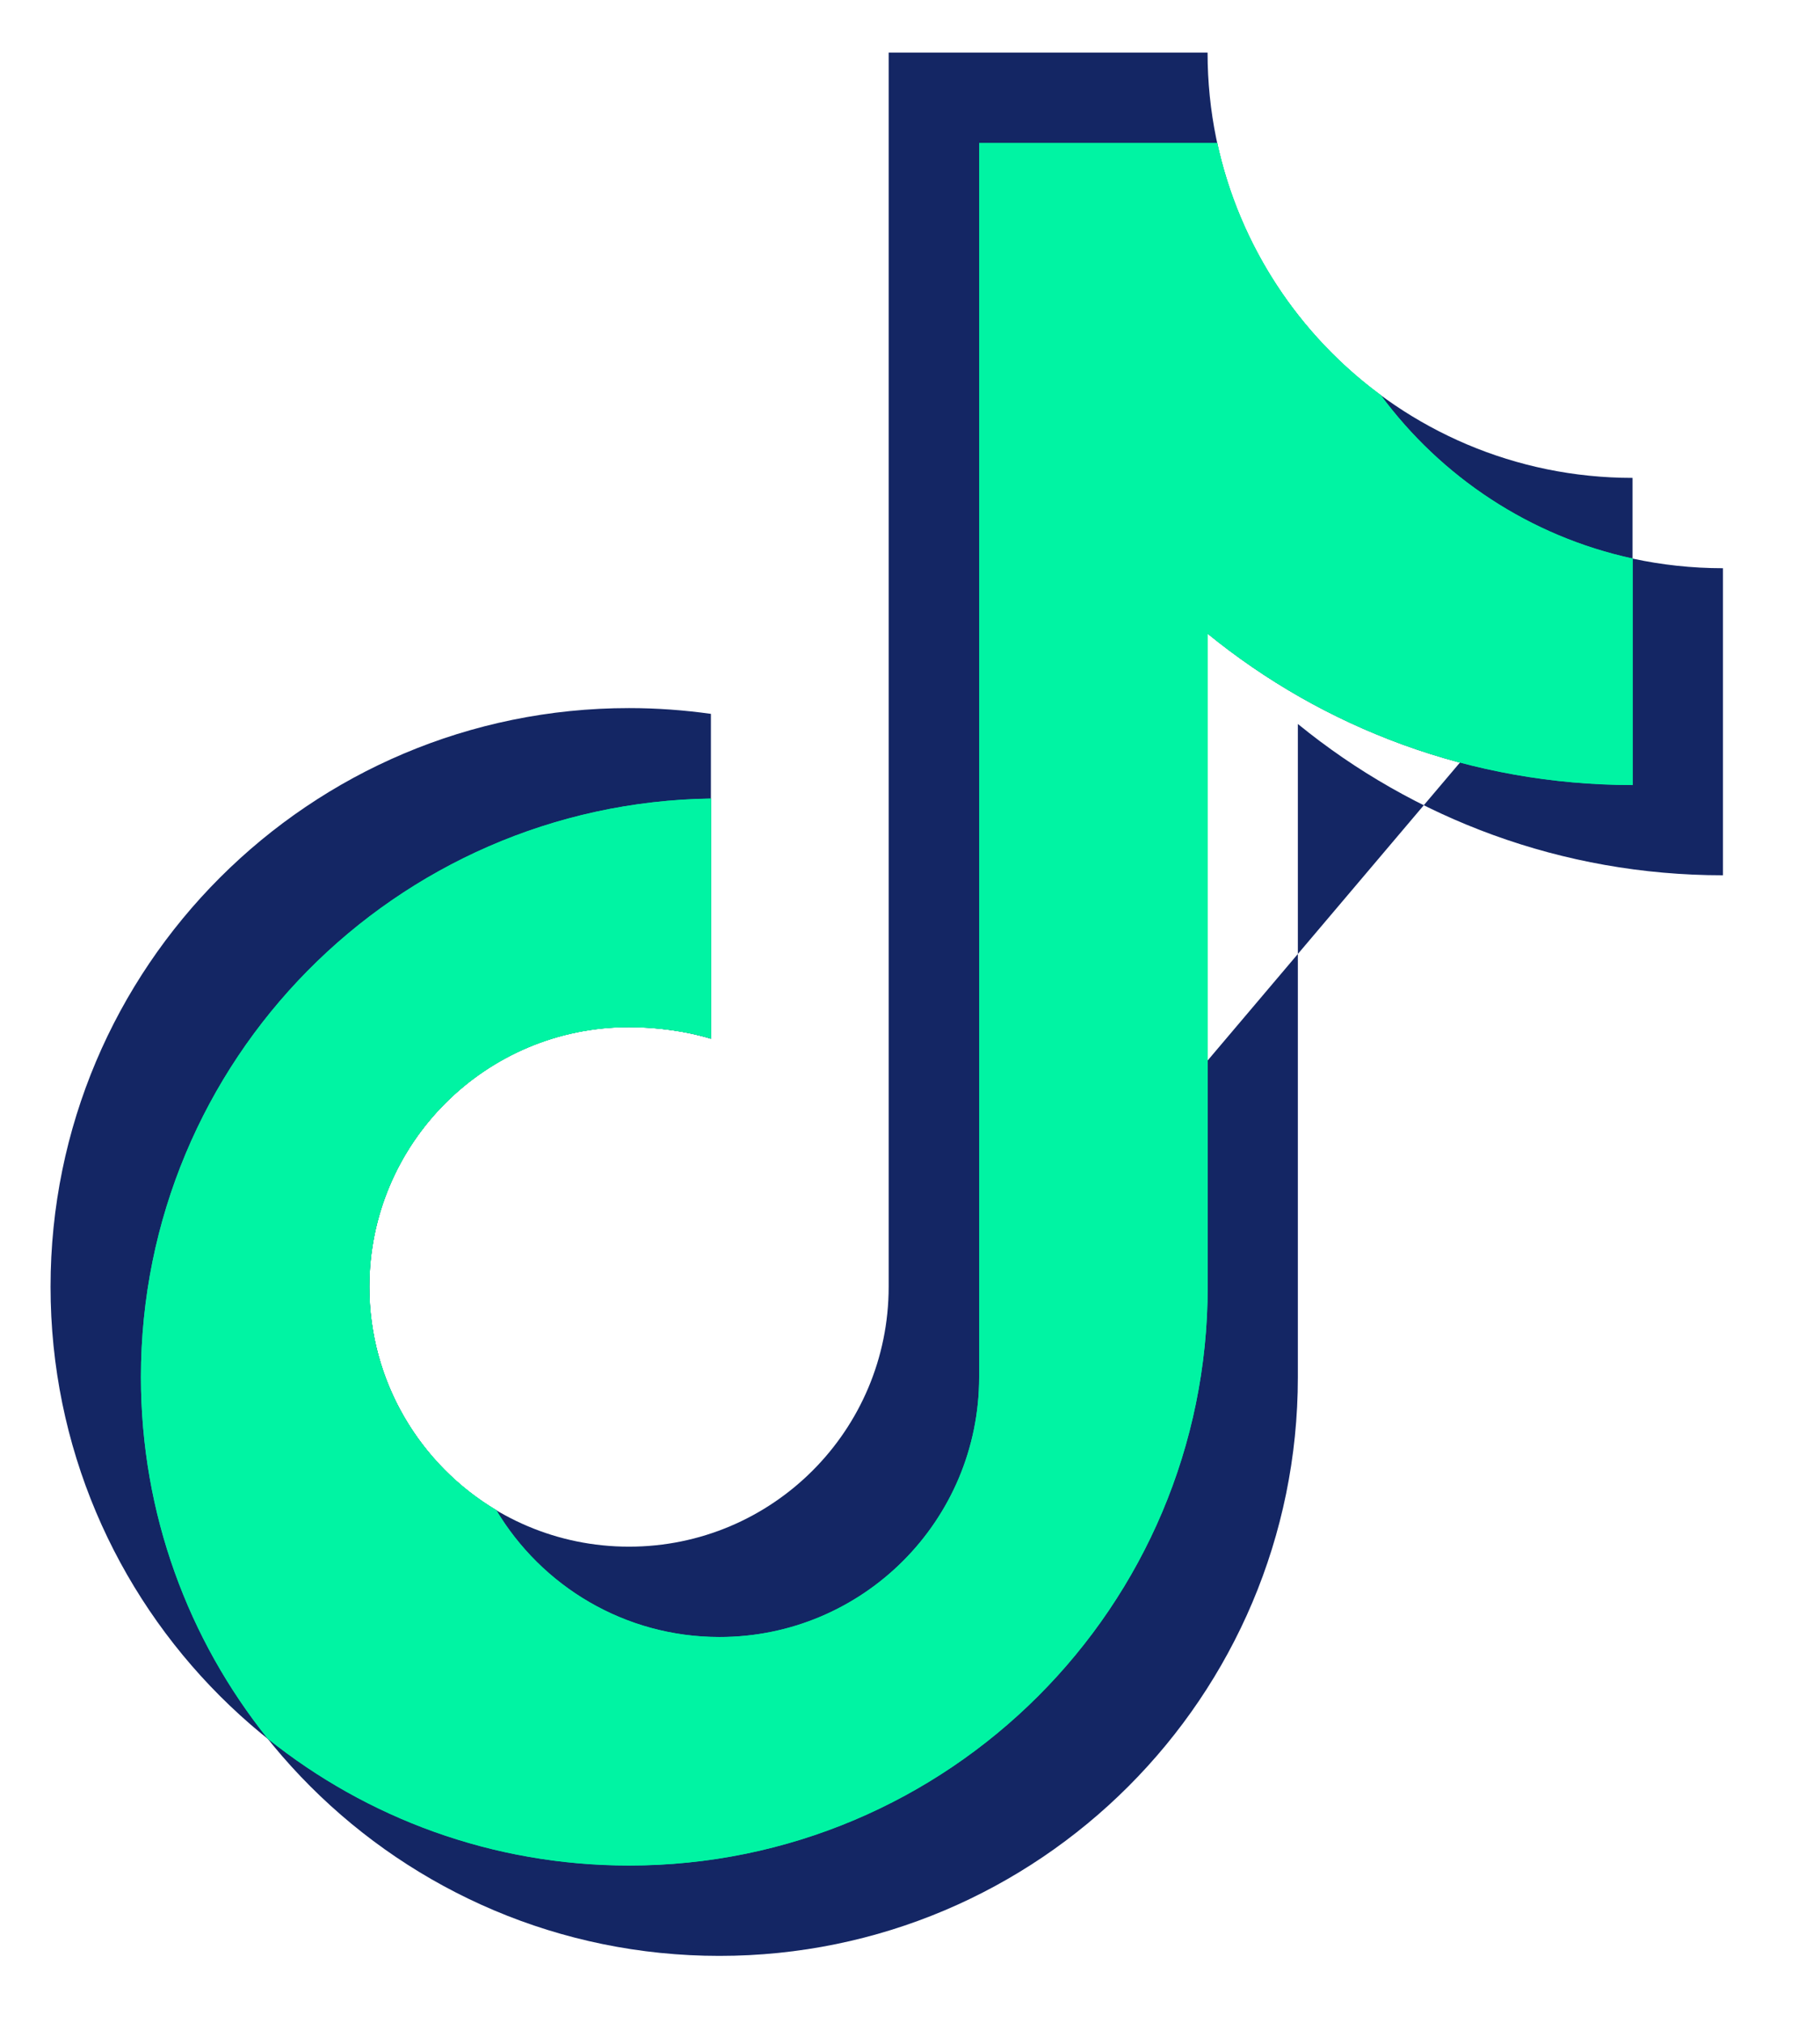 <svg xmlns="http://www.w3.org/2000/svg" width="18" height="20" viewBox="0 0 18 20"><g fill="none" fill-rule="evenodd" transform="translate(.5 .52)"><path fill="#142664" d="M15.647,5.003 C15.934,5.065 16.233,5.098 16.54,5.098 L16.54,8.134 C14.946,8.134 13.482,7.573 12.336,6.638 L12.336,13.096 C12.336,16.256 9.774,18.818 6.615,18.818 C3.454,18.818 0.894,16.256 0.894,13.096 C0.894,11.746 1.361,10.505 2.143,9.527 C3.175,8.236 4.755,7.402 6.531,7.376 L6.531,9.75 C6.289,9.675 5.988,9.635 5.722,9.635 C4.302,9.635 3.153,10.785 3.153,12.203 C3.153,13.142 3.657,13.963 4.407,14.411 C4.429,14.447 4.451,14.483 4.475,14.518 C4.935,15.21 5.721,15.666 6.615,15.666 C6.615,15.666 6.615,15.666 6.615,15.666 M15.647,5.003 L15.647,5.003 C14.63,4.782 13.752,4.195 13.155,3.386 C13.154,3.385 13.153,3.384 13.152,3.384 C13.749,4.194 14.629,4.783 15.647,5.003 Z"/><path fill="#142664" d="M15.646,4.205 C13.326,4.205 11.443,2.323 11.443,0 L8.289,0 L8.289,12.202 C8.289,13.622 7.14,14.772 5.721,14.772 C4.301,14.772 3.152,13.622 3.152,12.202 C3.152,10.785 4.301,9.634 5.721,9.634 C5.987,9.634 6.288,9.674 6.531,9.75 L6.531,6.538 C6.266,6.501 5.997,6.481 5.721,6.481 C2.561,6.481 0,9.043 0,12.202 C0,15.363 2.561,17.925 5.721,17.925 C8.881,17.925 11.443,15.363 11.443,12.202 L11.443,5.745 C12.589,6.679 14.052,7.242 15.646,7.242 L15.646,4.205 Z"/><path fill="#00F4A3" d="M15.647,5.002 C14.631,4.782 13.753,4.195 13.155,3.385 C12.347,2.79 11.76,1.91 11.539,0.894 L9.184,0.894 L9.184,13.095 C9.184,14.514 8.035,15.665 6.616,15.665 C5.677,15.665 4.857,15.162 4.408,14.41 C3.657,13.962 3.153,13.142 3.153,12.203 C3.153,10.784 4.303,9.635 5.722,9.635 C5.988,9.635 6.289,9.675 6.532,9.749 L6.532,7.375 C3.41,7.421 0.894,9.964 0.894,13.095 C0.894,14.449 1.364,15.691 2.148,16.67 C3.128,17.455 4.37,17.924 5.722,17.924 C8.882,17.924 11.444,15.363 11.444,12.203 L11.444,5.745 C12.591,6.679 14.054,7.241 15.647,7.241 L15.647,5.002 Z"/><path fill="#00F4A3" d="M15.647,5.003 C14.631,4.782 13.753,4.196 13.155,3.386 C12.347,2.791 11.76,1.911 11.539,0.895 L9.184,0.895 L9.184,13.096 C9.184,14.515 8.035,15.666 6.616,15.666 C5.677,15.666 4.857,15.162 4.408,14.411 C3.657,13.963 3.153,13.143 3.153,12.204 C3.153,10.785 4.303,9.636 5.722,9.636 C5.988,9.636 6.289,9.675 6.532,9.75 L6.532,7.376 C3.41,7.421 0.894,9.965 0.894,13.096 C0.894,14.449 1.364,15.692 2.148,16.671 C3.128,17.456 4.37,17.925 5.722,17.925 C8.882,17.925 11.444,15.364 11.444,12.204 L11.444,5.746 C12.591,6.679 14.054,7.242 15.647,7.242 L15.647,5.003 Z"/></g></svg>